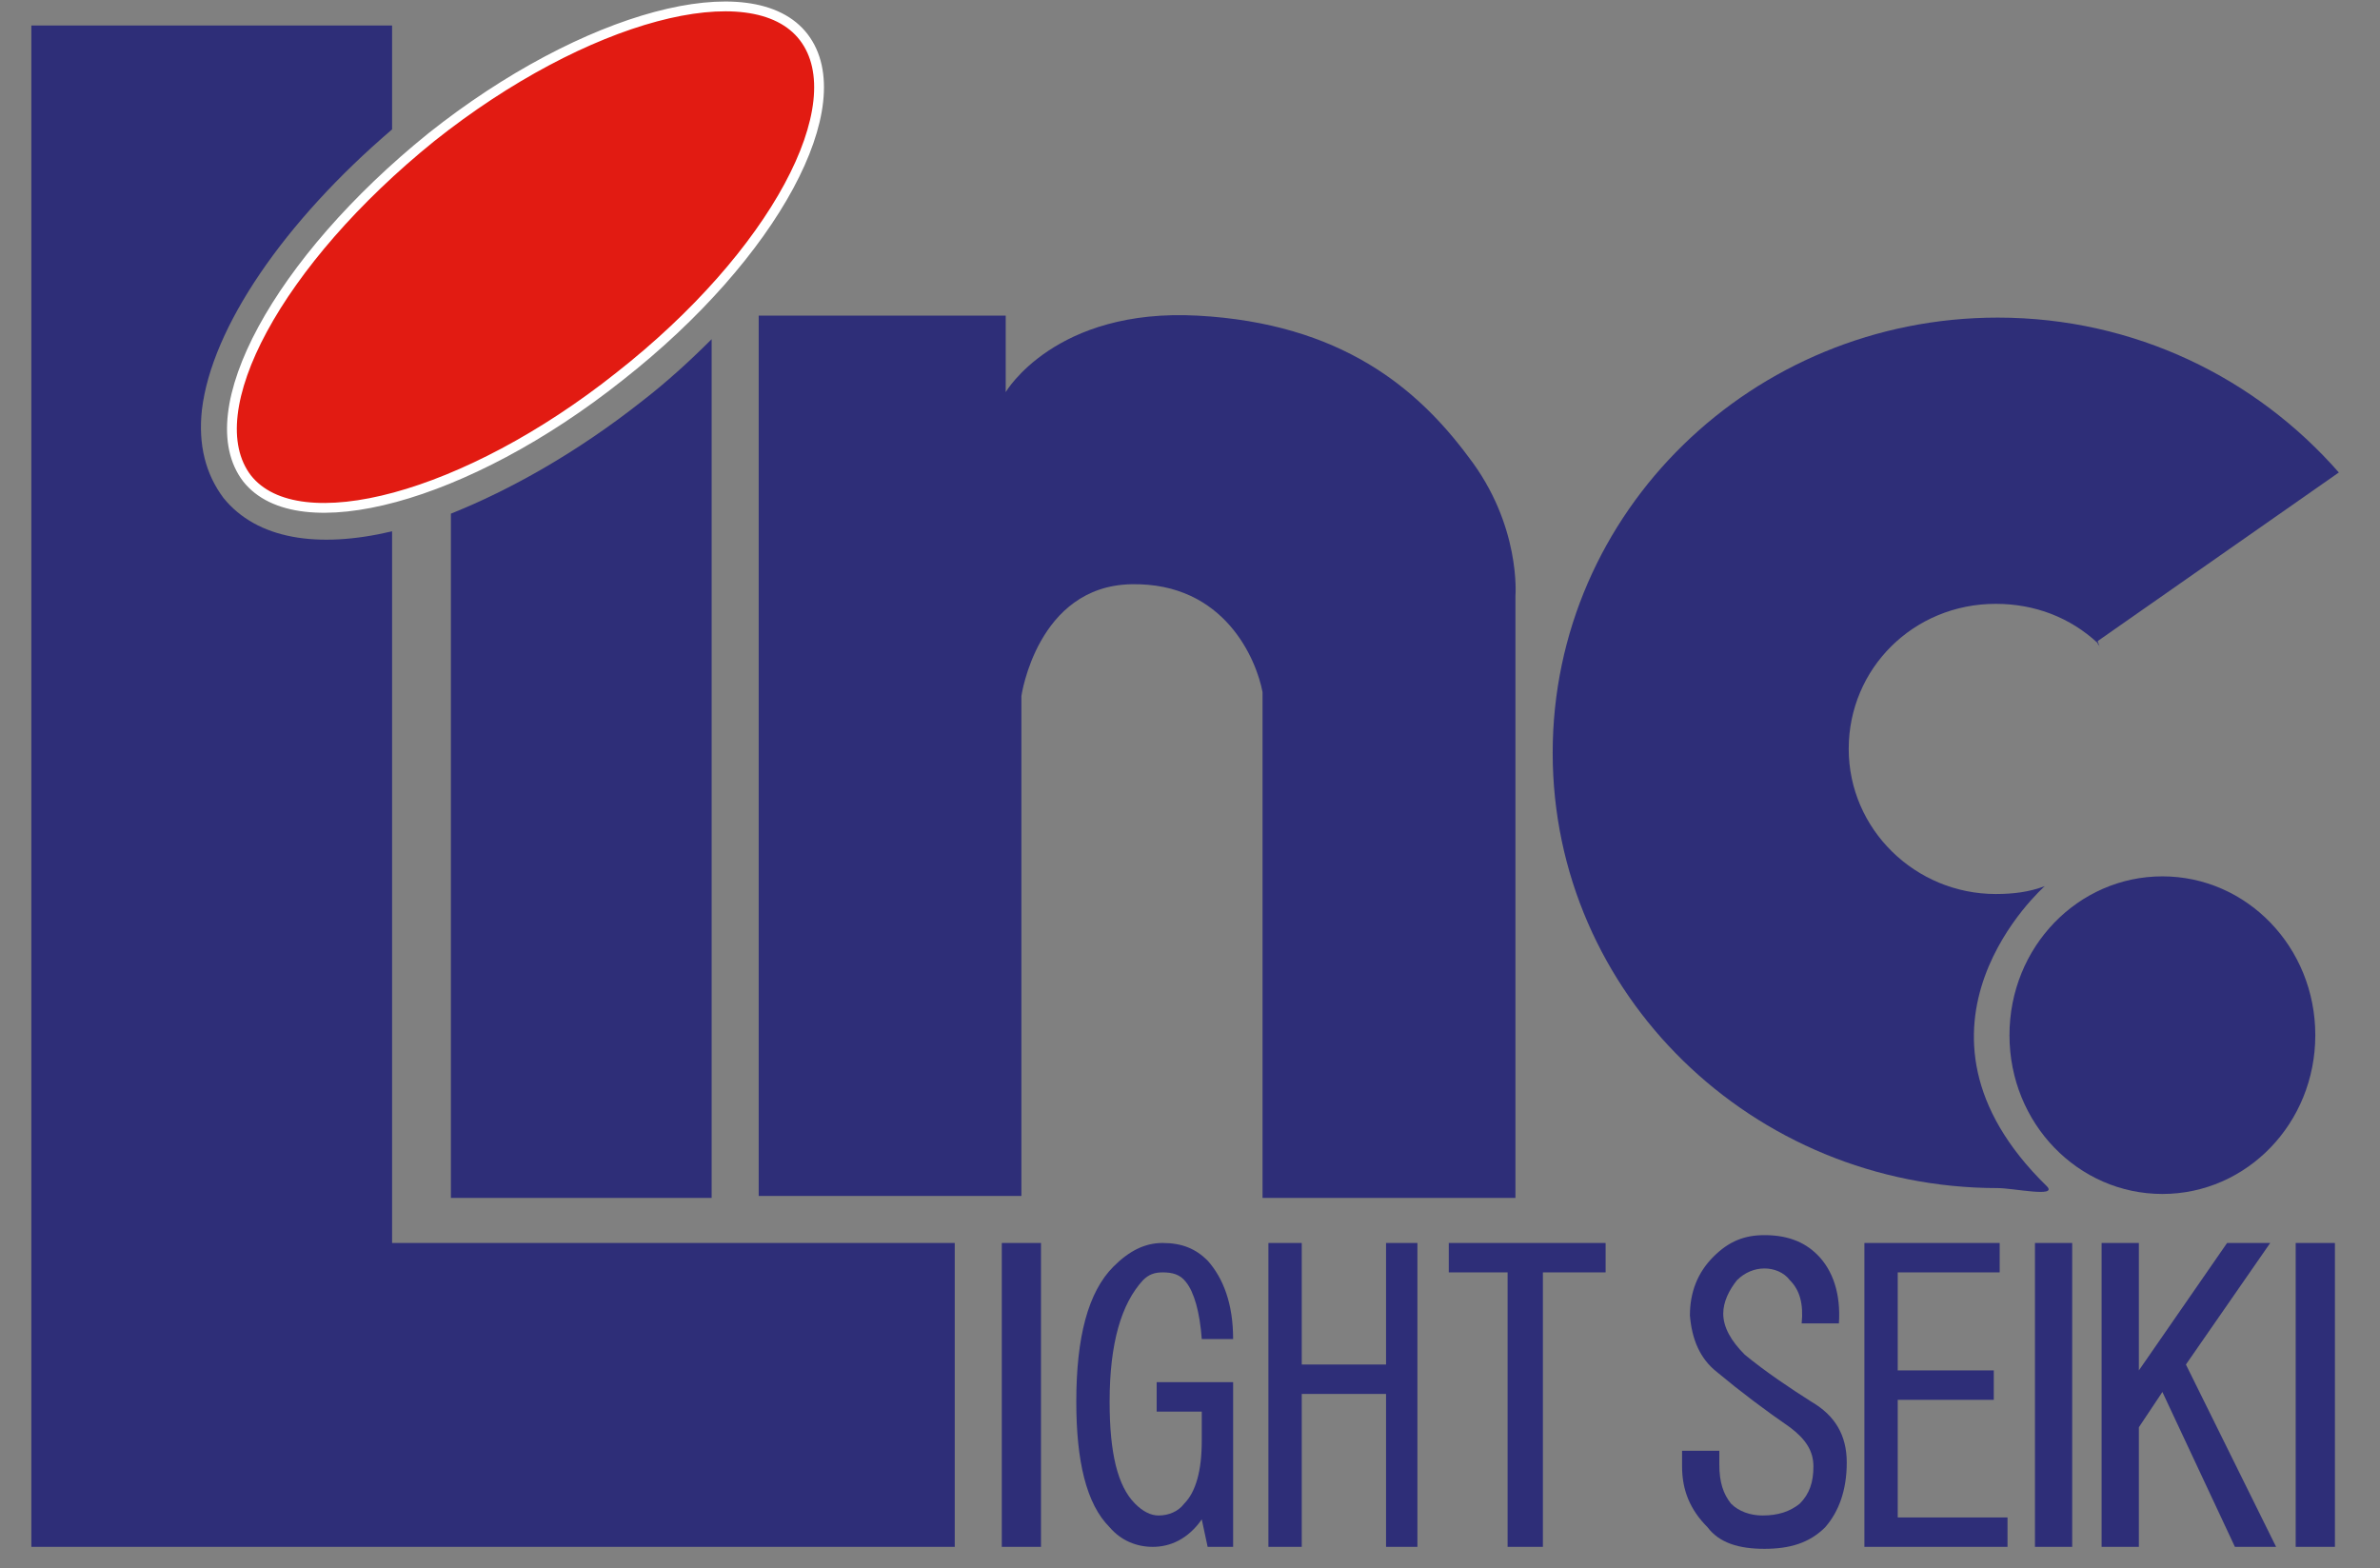 <?xml version="1.0" encoding="utf-8"?>
<!-- Generator: Adobe Illustrator 23.0.6, SVG Export Plug-In . SVG Version: 6.00 Build 0)  -->
<svg version="1.1" id="Layer_1" xmlns="http://www.w3.org/2000/svg" xmlns:xlink="http://www.w3.org/1999/xlink" x="0px" y="0px"
	 viewBox="0 0 121.4 80" style="enable-background:new 0 0 121.4 80;" xml:space="preserve">
<rect x="0" y="0" width="121.4" height="80" fill="#808080" stroke="none"/>
<style type="text/css">
	.st0{fill:#2E2E78;}
	.st1{fill:#E21B12;}
	.st2{fill:none;stroke:#FFFFFF;stroke-width:0.5;}
</style>
<path class="st0" d="M64.4,61.1h12.9V30.4c0,0,0.3-3.6-2.4-7.1c-2.6-3.5-6.5-6.8-13.8-7.2c-7.3-0.4-9.8,3.9-9.8,3.9v-3.9H38.7v44.9
	h13.4V35.5c0,0,0.8-5.6,5.6-5.7c4.8-0.1,6.4,3.9,6.7,5.5V61.1z"/>
<path class="st0" d="M32.7,20.5c-3.3,2.6-6.7,4.5-9.7,5.7v34.9h13.3V17.3C35.2,18.4,34,19.5,32.7,20.5"/>
<path class="st0" d="M107.1,33c0-0.1-0.1-0.1-0.1-0.2c-1.4-1.3-3.2-2-5.2-2c-4.2,0-7.5,3.3-7.5,7.4c0,4.1,3.4,7.4,7.5,7.4
	c0.9,0,1.7-0.1,2.5-0.4c0,0-8.2,7.2,0.1,15.3c0.6,0.6-1.7,0.1-2.5,0.1c-12.5,0-22.7-9.9-22.7-22.2c0-12.3,10.2-22.2,22.7-22.2
	c7,0,13.2,3.1,17.4,7.9l-12.3,8.6"/>
<path class="st0" d="M118.1,52.8c0,4.5-3.5,8.1-7.8,8.1c-4.3,0-7.8-3.6-7.8-8.1c0-4.5,3.5-8.1,7.8-8.1
	C114.6,44.7,118.1,48.3,118.1,52.8"/>
<rect x="51.1" y="63.4" class="st0" width="2" height="15.5"/>
<rect x="103.8" y="63.4" class="st0" width="1.9" height="15.5"/>
<rect x="117.1" y="63.4" class="st0" width="2" height="15.5"/>
<path class="st0" d="M60.5,65.4c-0.3-0.4-0.7-0.5-1.2-0.5c-0.4,0-0.7,0.1-1,0.4c-1.1,1.2-1.7,3.2-1.7,6.2c0,2.6,0.4,4.3,1.3,5.2
	c0.4,0.4,0.8,0.6,1.2,0.6c0.5,0,1-0.2,1.3-0.6c0.6-0.6,0.9-1.7,0.9-3.2V72H59v-1.5h3.9v8.4h-1.3l-0.3-1.4c-0.7,1-1.6,1.4-2.5,1.4
	c-0.8,0-1.6-0.3-2.2-1c-1.2-1.2-1.7-3.4-1.7-6.4c0-3.3,0.6-5.6,1.9-6.9c0.8-0.8,1.6-1.2,2.5-1.2c1,0,1.7,0.3,2.3,0.9
	c0.8,0.9,1.3,2.2,1.3,4h-1.6C61.2,66.9,60.9,65.9,60.5,65.4"/>
<polygon class="st0" points="64.7,78.9 64.7,63.4 66.4,63.4 66.4,69.6 70.7,69.6 70.7,63.4 72.3,63.4 72.3,78.9 70.7,78.9 70.7,75 
	70.7,71.1 66.4,71.1 66.4,78.9 "/>
<polygon class="st0" points="76.9,78.9 76.9,71.9 76.9,64.9 73.9,64.9 73.9,63.4 81.9,63.4 81.9,64.9 78.7,64.9 78.7,78.9 "/>
<path class="st0" d="M92.4,71.5c1.2,0.7,1.8,1.7,1.8,3.1c0,1.4-0.4,2.5-1.1,3.3c-0.8,0.8-1.8,1.1-3.1,1.1c-1.3,0-2.3-0.3-2.9-1.1
	c-0.9-0.9-1.3-1.9-1.3-3.1V74h1.9v0.7c0,0.9,0.2,1.5,0.6,2c0.4,0.4,1,0.6,1.6,0.6c0.8,0,1.4-0.2,1.9-0.6c0.5-0.5,0.7-1.1,0.7-1.9
	c0-0.8-0.4-1.4-1.2-2c-1.3-0.9-2.5-1.8-3.7-2.8c-0.9-0.7-1.3-1.7-1.4-2.9c0-1.2,0.4-2.2,1.2-3c0.8-0.8,1.6-1.1,2.6-1.1
	c1.1,0,2,0.3,2.7,1c0.8,0.8,1.2,2,1.1,3.5h-1.9c0.1-1-0.1-1.7-0.6-2.2c-0.3-0.4-0.8-0.6-1.3-0.6c-0.5,0-1,0.2-1.4,0.6
	c-0.4,0.5-0.7,1.1-0.7,1.7c0,0.7,0.4,1.4,1.1,2.1C90.1,70,91.3,70.8,92.4,71.5"/>
<polygon class="st0" points="96.8,69.9 101.7,69.9 101.7,71.4 96.8,71.4 96.8,77.4 102.4,77.4 102.4,78.9 95.1,78.9 95.1,63.4 
	102,63.4 102,64.9 96.8,64.9 "/>
<polygon class="st0" points="107.2,78.9 107.2,63.4 109.1,63.4 109.1,69.9 113.6,63.4 115.8,63.4 111.5,69.6 116.1,78.9 114,78.9 
	110.3,71 109.1,72.8 109.1,78.9 "/>
<path class="st1" d="M41,1.9c2.6,3.4-1.5,11.1-9.4,17.3c-7.8,6.2-16.4,8.5-19,5.2C10,21,14.2,13.3,22,7C29.8,0.8,38.4-1.5,41,1.9"/>
<path class="st2" d="M41,1.9c2.6,3.4-1.5,11.1-9.4,17.3c-7.8,6.2-16.4,8.5-19,5.2C10,21,14.2,13.3,22,7C29.8,0.8,38.4-1.5,41,1.9z"
	/>
<path class="st0" d="M20,63.4V27.1c-3.8,0.9-6.9,0.4-8.6-1.7c-0.9-1.2-1.3-2.7-1.1-4.5c0.5-4.2,4.2-9.6,9.7-14.3V1.3H1.6v77.6h47.1
	V63.4H20z"/>
</svg>
